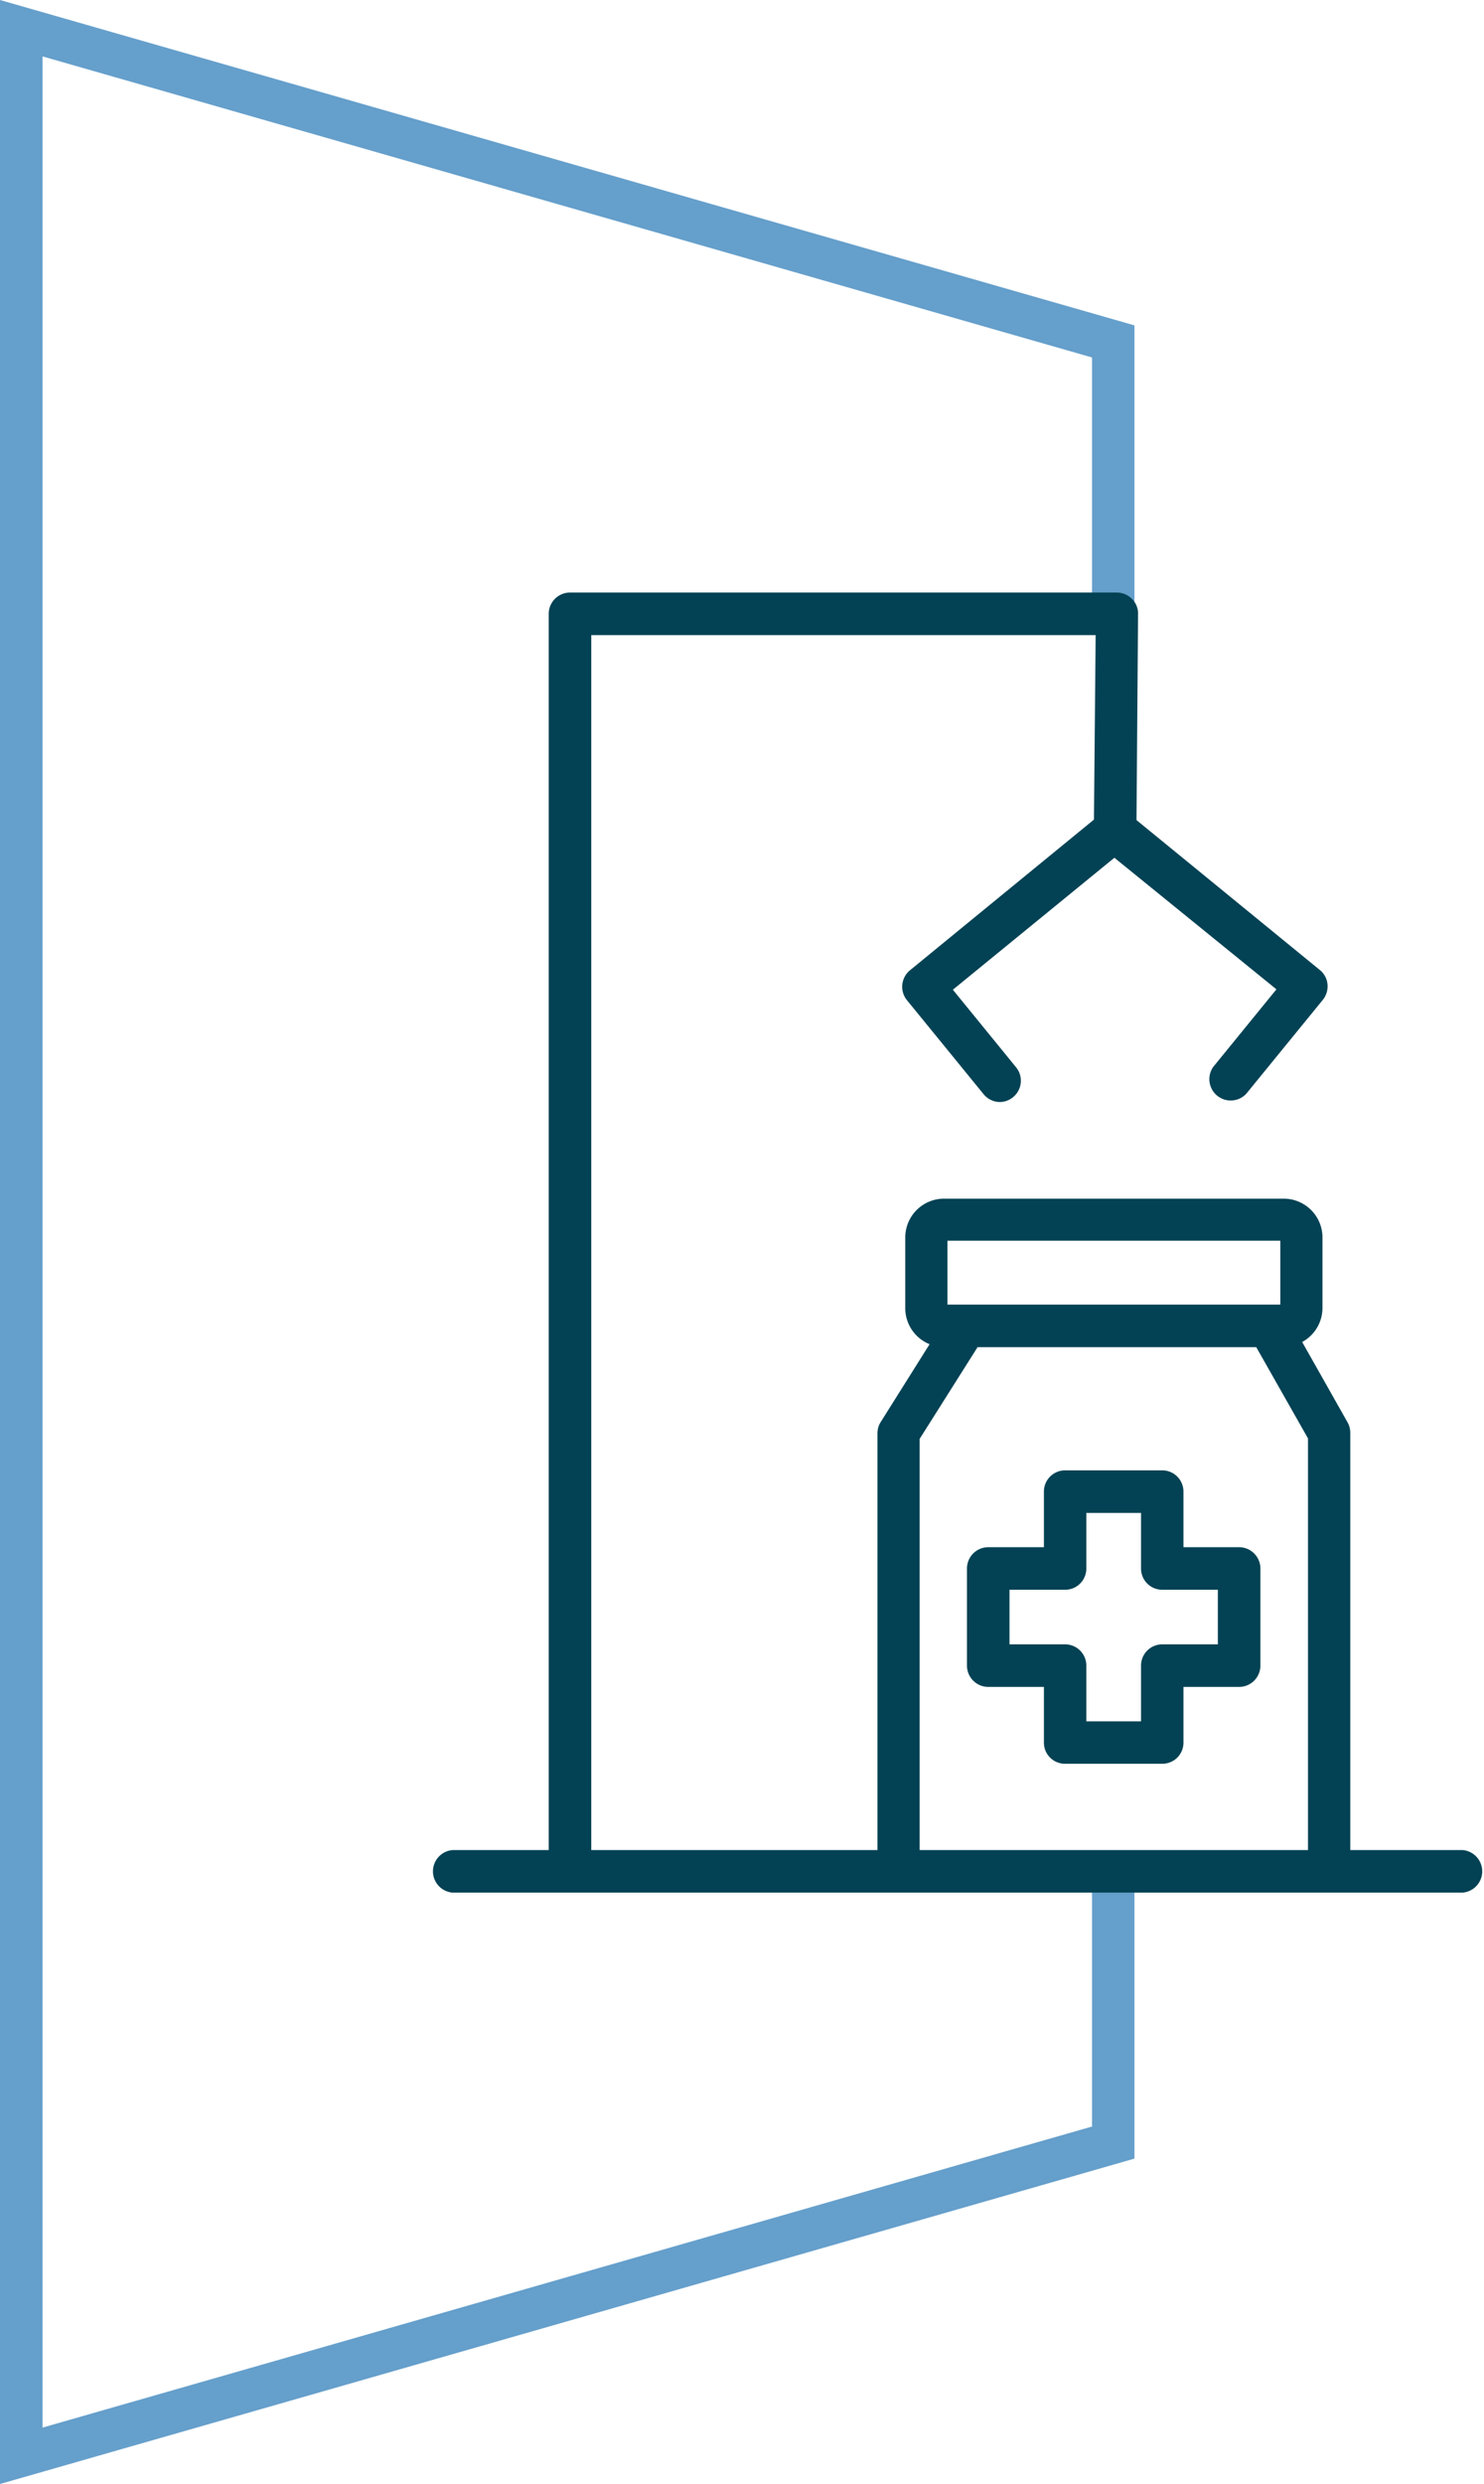 <svg xmlns="http://www.w3.org/2000/svg" viewBox="0 0 114.75 192"><defs><style>.cls-1{fill:#659fcb;}.cls-2{fill:#024254;}</style></defs><title>Recurso 27</title><g id="Capa_2" data-name="Capa 2"><g id="Capa_1-2" data-name="Capa 1"><polygon class="cls-1" points="0 192 0 0 87.72 25.15 87.72 47.44 84.44 47.44 84.44 27.63 3.29 4.36 3.29 187.64 84.44 164.37 84.44 144 87.72 144 87.72 166.85 0 192"/><path class="cls-2" d="M95.81,119.59h-4.3v-4.3a1.64,1.64,0,0,0-1.64-1.64H82.36a1.64,1.64,0,0,0-1.64,1.64v4.3h-4.3a1.65,1.65,0,0,0-1.65,1.65v7.51a1.65,1.65,0,0,0,1.65,1.64h4.3v4.3a1.63,1.63,0,0,0,1.64,1.64h7.51a1.63,1.63,0,0,0,1.64-1.64v-4.3h4.3a1.65,1.65,0,0,0,1.65-1.64v-7.51A1.65,1.65,0,0,0,95.81,119.59Zm-1.64,7.51h-4.3a1.64,1.64,0,0,0-1.64,1.65v4.3H84v-4.3a1.64,1.64,0,0,0-1.64-1.65h-4.3v-4.22h4.3A1.64,1.64,0,0,0,84,121.24v-4.3h4.23v4.3a1.64,1.64,0,0,0,1.64,1.64h4.3Z"/><path class="cls-2" d="M113.11,143h-8.7V110.75a1.63,1.63,0,0,0-.21-.81l-3.51-6.21a3,3,0,0,0,1.57-2.64V95.65a3,3,0,0,0-3-3H73a3,3,0,0,0-3,3v5.44a3,3,0,0,0,1.88,2.81l-3.77,6a1.62,1.62,0,0,0-.26.88V143H45.72V49.09h39l-.13,14.26L70.36,75a1.65,1.65,0,0,0-.23,2.31l5.93,7.27a1.64,1.64,0,0,0,1.27.6,1.62,1.62,0,0,0,1-.37,1.64,1.64,0,0,0,.24-2.31l-4.89-6,12.49-10.2L98.7,76.47l-4.89,6a1.65,1.65,0,0,0,2.55,2.08l5.93-7.27a1.68,1.68,0,0,0,.36-1.2,1.62,1.62,0,0,0-.6-1.11L87.88,63.39,88,47.46a1.6,1.6,0,0,0-.47-1.17,1.66,1.66,0,0,0-1.17-.49H44.07a1.65,1.65,0,0,0-1.64,1.64V143H35a1.65,1.65,0,0,0,0,3.29h78.09a1.65,1.65,0,0,0,0-3.29ZM73.26,95.9H99v4.94H73.26ZM71.11,143V111.22l4.48-7.09H97.14l4,7.05V143Z"/></g></g></svg>